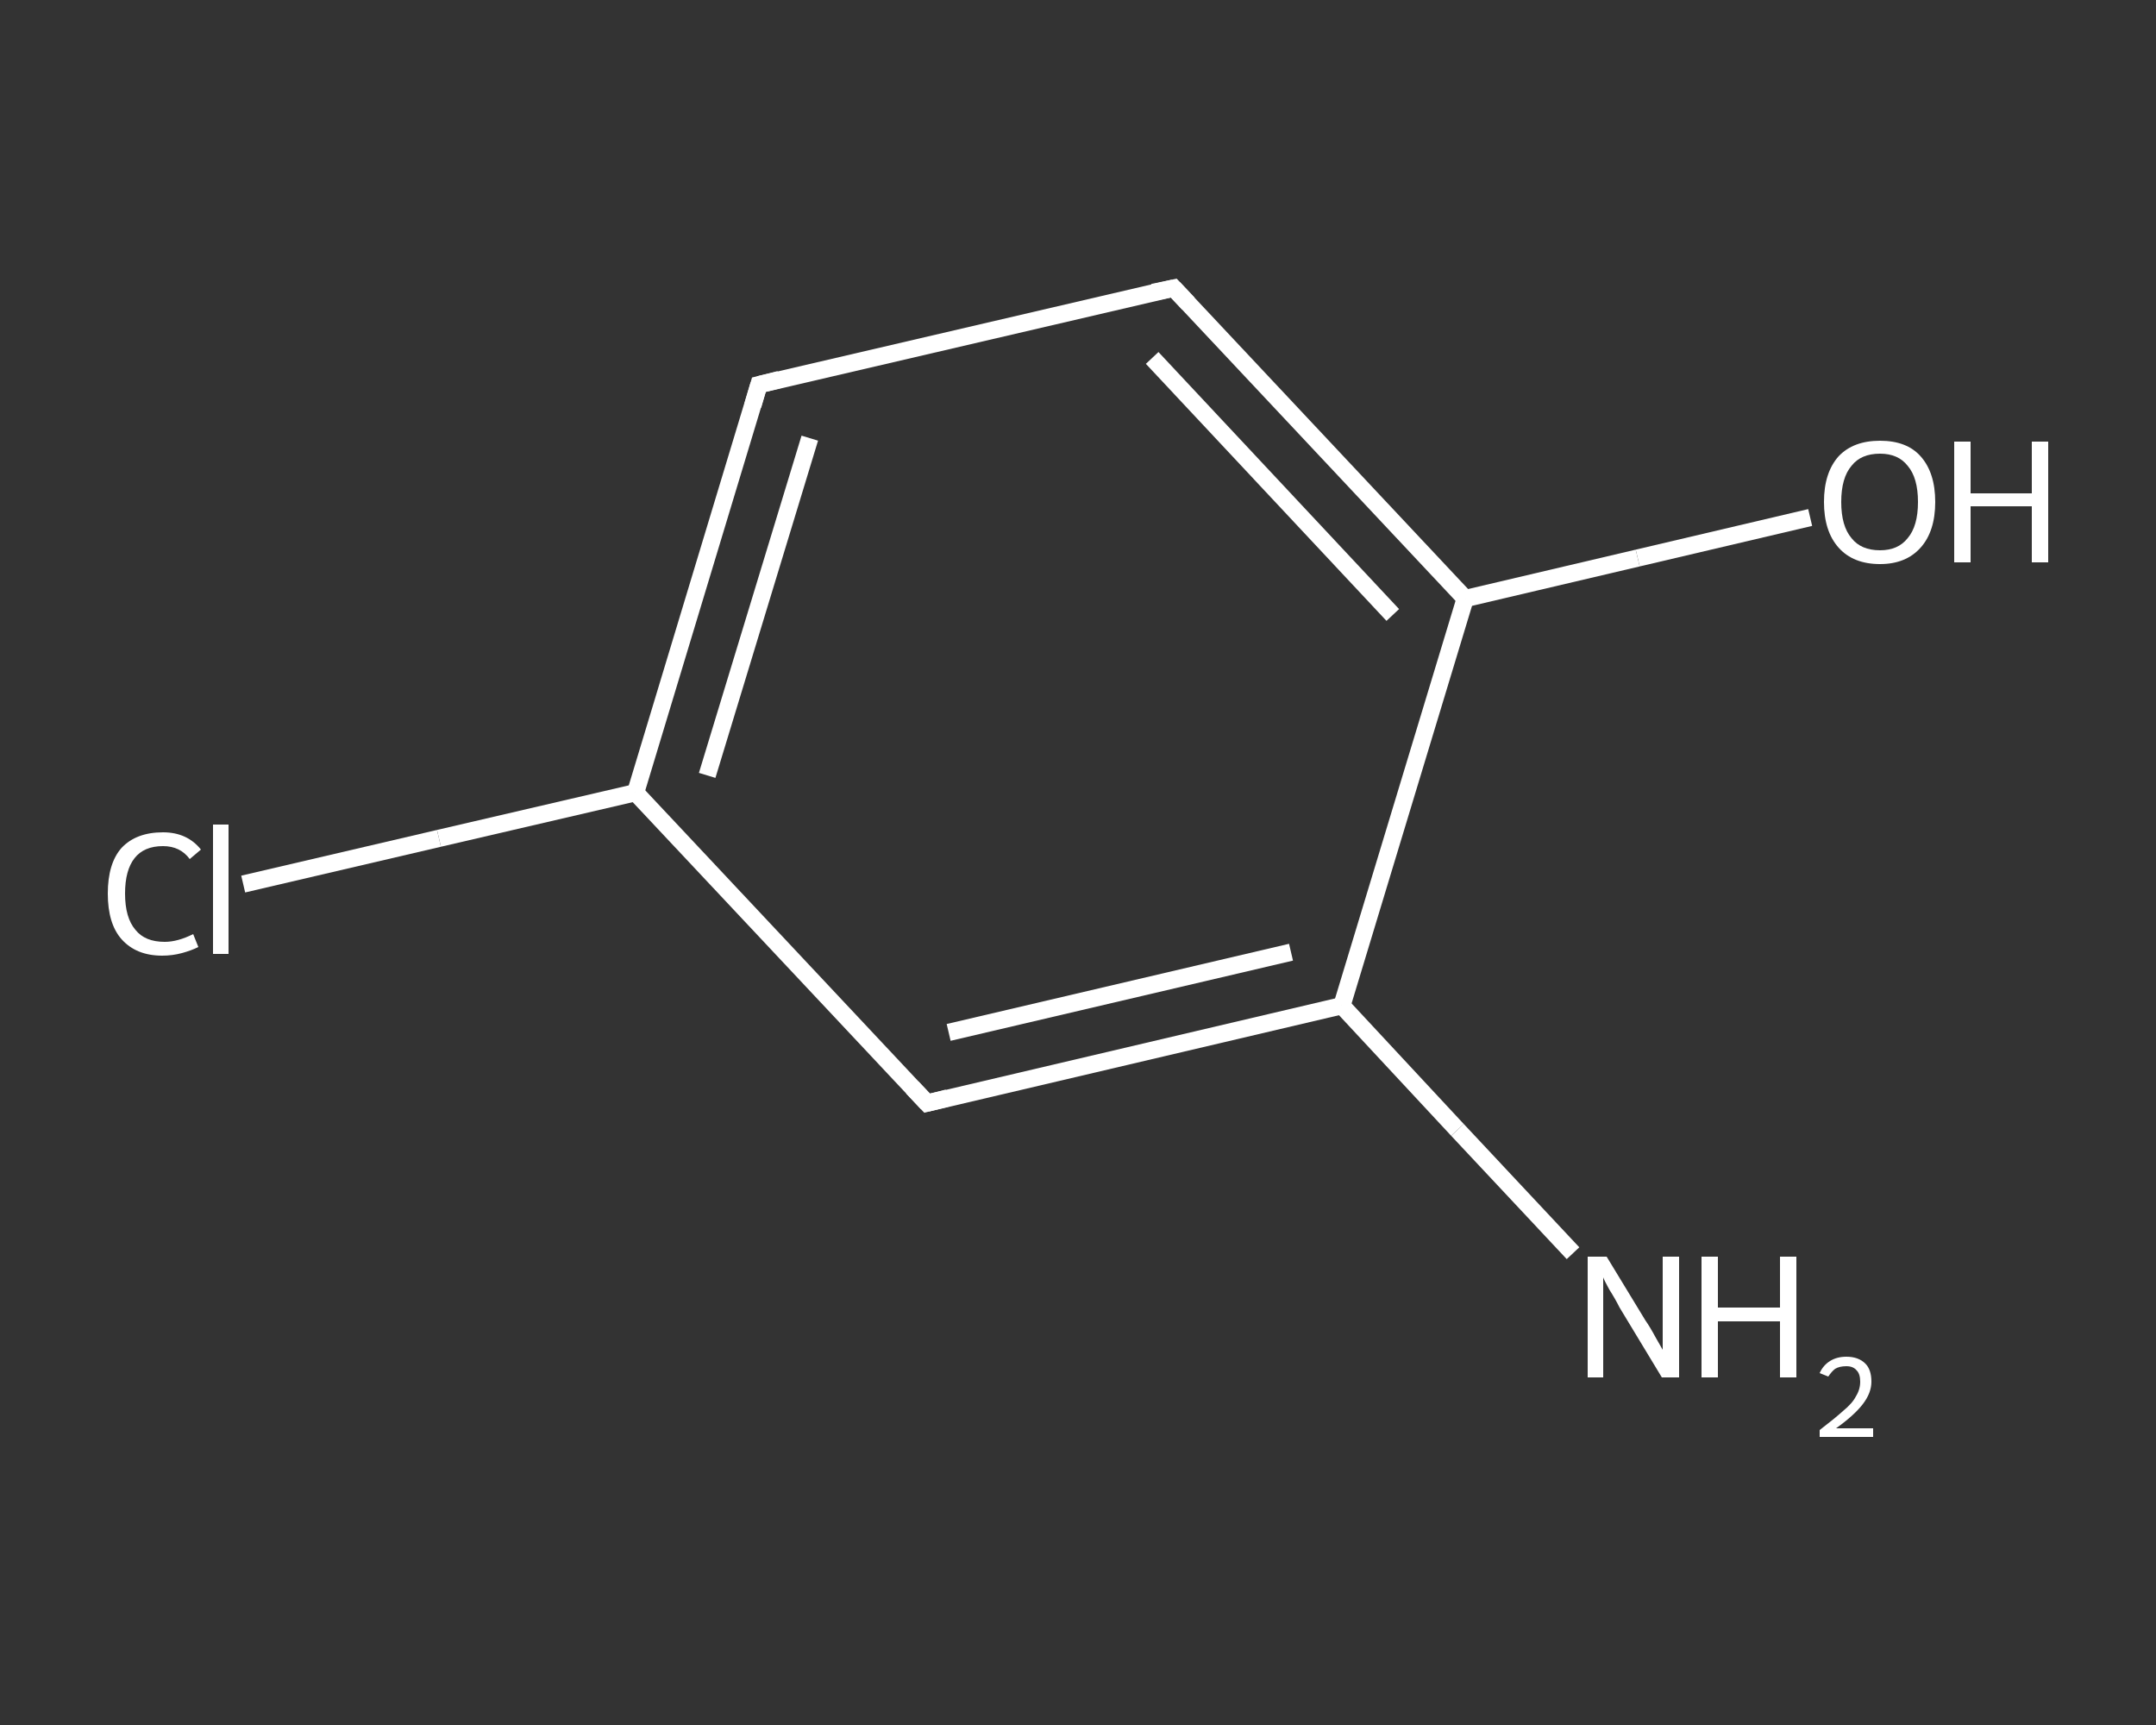 <?xml version='1.0' encoding='iso-8859-1'?>
<svg version='1.1' baseProfile='full'
              xmlns='http://www.w3.org/2000/svg'
                      xmlns:rdkit='http://www.rdkit.org/xml'
                      xmlns:xlink='http://www.w3.org/1999/xlink'
                  xml:space='preserve'
width='250px' height='200px' viewBox='0 0 250 200'>
<rect x="0" y="0" width="250" height="200" fill="#333333" stroke="none"/>
<!-- END OF HEADER -->
<rect style='opacity:1.0;fill:transparent;stroke:none' width='250.0' height='200.0' x='0.0' y='0.0'> </rect>
<path class='bond-0 atom-0 atom-1' d='M 182.4,145.3 L 169.0,131.0' style='fill:none;fill-rule:evenodd;stroke:#FFFFFF;stroke-width:2.0px;stroke-linecap:butt;stroke-linejoin:miter;stroke-opacity:1' />
<path class='bond-0 atom-0 atom-1' d='M 169.0,131.0 L 155.6,116.6' style='fill:none;fill-rule:evenodd;stroke:#FFFFFF;stroke-width:2.0px;stroke-linecap:butt;stroke-linejoin:miter;stroke-opacity:1' />
<path class='bond-1 atom-1 atom-2' d='M 155.6,116.6 L 107.5,127.9' style='fill:none;fill-rule:evenodd;stroke:#FFFFFF;stroke-width:2.0px;stroke-linecap:butt;stroke-linejoin:miter;stroke-opacity:1' />
<path class='bond-1 atom-1 atom-2' d='M 149.7,110.4 L 110.0,119.7' style='fill:none;fill-rule:evenodd;stroke:#FFFFFF;stroke-width:2.0px;stroke-linecap:butt;stroke-linejoin:miter;stroke-opacity:1' />
<path class='bond-2 atom-2 atom-3' d='M 107.5,127.9 L 73.7,91.9' style='fill:none;fill-rule:evenodd;stroke:#FFFFFF;stroke-width:2.0px;stroke-linecap:butt;stroke-linejoin:miter;stroke-opacity:1' />
<path class='bond-3 atom-3 atom-4' d='M 73.7,91.9 L 50.9,97.2' style='fill:none;fill-rule:evenodd;stroke:#FFFFFF;stroke-width:2.0px;stroke-linecap:butt;stroke-linejoin:miter;stroke-opacity:1' />
<path class='bond-3 atom-3 atom-4' d='M 50.9,97.2 L 28.2,102.5' style='fill:none;fill-rule:evenodd;stroke:#FFFFFF;stroke-width:2.0px;stroke-linecap:butt;stroke-linejoin:miter;stroke-opacity:1' />
<path class='bond-4 atom-3 atom-5' d='M 73.7,91.9 L 88.0,44.6' style='fill:none;fill-rule:evenodd;stroke:#FFFFFF;stroke-width:2.0px;stroke-linecap:butt;stroke-linejoin:miter;stroke-opacity:1' />
<path class='bond-4 atom-3 atom-5' d='M 82.0,89.9 L 93.9,50.8' style='fill:none;fill-rule:evenodd;stroke:#FFFFFF;stroke-width:2.0px;stroke-linecap:butt;stroke-linejoin:miter;stroke-opacity:1' />
<path class='bond-5 atom-5 atom-6' d='M 88.0,44.6 L 136.1,33.4' style='fill:none;fill-rule:evenodd;stroke:#FFFFFF;stroke-width:2.0px;stroke-linecap:butt;stroke-linejoin:miter;stroke-opacity:1' />
<path class='bond-6 atom-6 atom-7' d='M 136.1,33.4 L 169.9,69.4' style='fill:none;fill-rule:evenodd;stroke:#FFFFFF;stroke-width:2.0px;stroke-linecap:butt;stroke-linejoin:miter;stroke-opacity:1' />
<path class='bond-6 atom-6 atom-7' d='M 133.6,41.5 L 161.5,71.3' style='fill:none;fill-rule:evenodd;stroke:#FFFFFF;stroke-width:2.0px;stroke-linecap:butt;stroke-linejoin:miter;stroke-opacity:1' />
<path class='bond-7 atom-7 atom-8' d='M 169.9,69.4 L 189.9,64.7' style='fill:none;fill-rule:evenodd;stroke:#FFFFFF;stroke-width:2.0px;stroke-linecap:butt;stroke-linejoin:miter;stroke-opacity:1' />
<path class='bond-7 atom-7 atom-8' d='M 189.9,64.7 L 209.9,60.0' style='fill:none;fill-rule:evenodd;stroke:#FFFFFF;stroke-width:2.0px;stroke-linecap:butt;stroke-linejoin:miter;stroke-opacity:1' />
<path class='bond-8 atom-7 atom-1' d='M 169.9,69.4 L 155.6,116.6' style='fill:none;fill-rule:evenodd;stroke:#FFFFFF;stroke-width:2.0px;stroke-linecap:butt;stroke-linejoin:miter;stroke-opacity:1' />
<path d='M 109.9,127.3 L 107.5,127.9 L 105.8,126.1' style='fill:none;stroke:#FFFFFF;stroke-width:2.0px;stroke-linecap:butt;stroke-linejoin:miter;stroke-opacity:1;' />
<path d='M 87.3,47.0 L 88.0,44.6 L 90.4,44.0' style='fill:none;stroke:#FFFFFF;stroke-width:2.0px;stroke-linecap:butt;stroke-linejoin:miter;stroke-opacity:1;' />
<path d='M 133.7,33.9 L 136.1,33.4 L 137.8,35.2' style='fill:none;stroke:#FFFFFF;stroke-width:2.0px;stroke-linecap:butt;stroke-linejoin:miter;stroke-opacity:1;' />
<path class='atom-0' d='M 186.3 145.7
L 190.8 153.1
Q 191.3 153.8, 192.0 155.1
Q 192.8 156.5, 192.8 156.5
L 192.8 145.7
L 194.7 145.7
L 194.7 159.7
L 192.7 159.7
L 187.8 151.6
Q 187.3 150.6, 186.6 149.5
Q 186.0 148.4, 185.9 148.1
L 185.9 159.7
L 184.1 159.7
L 184.1 145.7
L 186.3 145.7
' fill='#FFFFFF'/>
<path class='atom-0' d='M 197.3 145.7
L 199.2 145.7
L 199.2 151.6
L 206.4 151.6
L 206.4 145.7
L 208.3 145.7
L 208.3 159.7
L 206.4 159.7
L 206.4 153.2
L 199.2 153.2
L 199.2 159.7
L 197.3 159.7
L 197.3 145.7
' fill='#FFFFFF'/>
<path class='atom-0' d='M 211.0 159.2
Q 211.4 158.3, 212.2 157.8
Q 213.0 157.3, 214.1 157.3
Q 215.5 157.3, 216.3 158.1
Q 217.0 158.8, 217.0 160.2
Q 217.0 161.5, 216.0 162.8
Q 215.0 164.1, 212.9 165.6
L 217.2 165.6
L 217.2 166.6
L 211.0 166.6
L 211.0 165.8
Q 212.7 164.5, 213.7 163.6
Q 214.8 162.7, 215.2 161.9
Q 215.7 161.1, 215.7 160.2
Q 215.7 159.3, 215.3 158.9
Q 214.9 158.4, 214.1 158.4
Q 213.3 158.4, 212.8 158.7
Q 212.4 159.0, 212.0 159.6
L 211.0 159.2
' fill='#FFFFFF'/>
<path class='atom-4' d='M 12.5 103.6
Q 12.5 100.1, 14.1 98.3
Q 15.8 96.5, 18.9 96.5
Q 21.7 96.5, 23.3 98.5
L 22.0 99.6
Q 20.9 98.1, 18.9 98.1
Q 16.7 98.1, 15.6 99.5
Q 14.5 100.9, 14.5 103.6
Q 14.5 106.4, 15.7 107.8
Q 16.8 109.2, 19.1 109.2
Q 20.6 109.2, 22.4 108.3
L 23.0 109.8
Q 22.2 110.2, 21.1 110.5
Q 20.0 110.8, 18.8 110.8
Q 15.8 110.8, 14.1 108.9
Q 12.5 107.1, 12.5 103.6
' fill='#FFFFFF'/>
<path class='atom-4' d='M 24.7 95.6
L 26.5 95.6
L 26.5 110.6
L 24.7 110.6
L 24.7 95.6
' fill='#FFFFFF'/>
<path class='atom-8' d='M 211.5 58.2
Q 211.5 54.8, 213.2 52.9
Q 214.9 51.1, 218.0 51.1
Q 221.1 51.1, 222.7 52.9
Q 224.4 54.8, 224.4 58.2
Q 224.4 61.6, 222.7 63.5
Q 221.0 65.4, 218.0 65.4
Q 214.9 65.4, 213.2 63.5
Q 211.5 61.6, 211.5 58.2
M 218.0 63.8
Q 220.1 63.8, 221.2 62.4
Q 222.4 61.0, 222.4 58.2
Q 222.4 55.4, 221.2 54.0
Q 220.1 52.6, 218.0 52.6
Q 215.8 52.6, 214.7 54.0
Q 213.5 55.4, 213.5 58.2
Q 213.5 61.0, 214.7 62.4
Q 215.8 63.8, 218.0 63.8
' fill='#FFFFFF'/>
<path class='atom-8' d='M 226.6 51.2
L 228.5 51.2
L 228.5 57.2
L 235.6 57.2
L 235.6 51.2
L 237.5 51.2
L 237.5 65.2
L 235.6 65.2
L 235.6 58.7
L 228.5 58.7
L 228.5 65.2
L 226.6 65.2
L 226.6 51.2
' fill='#FFFFFF'/>
</svg>
